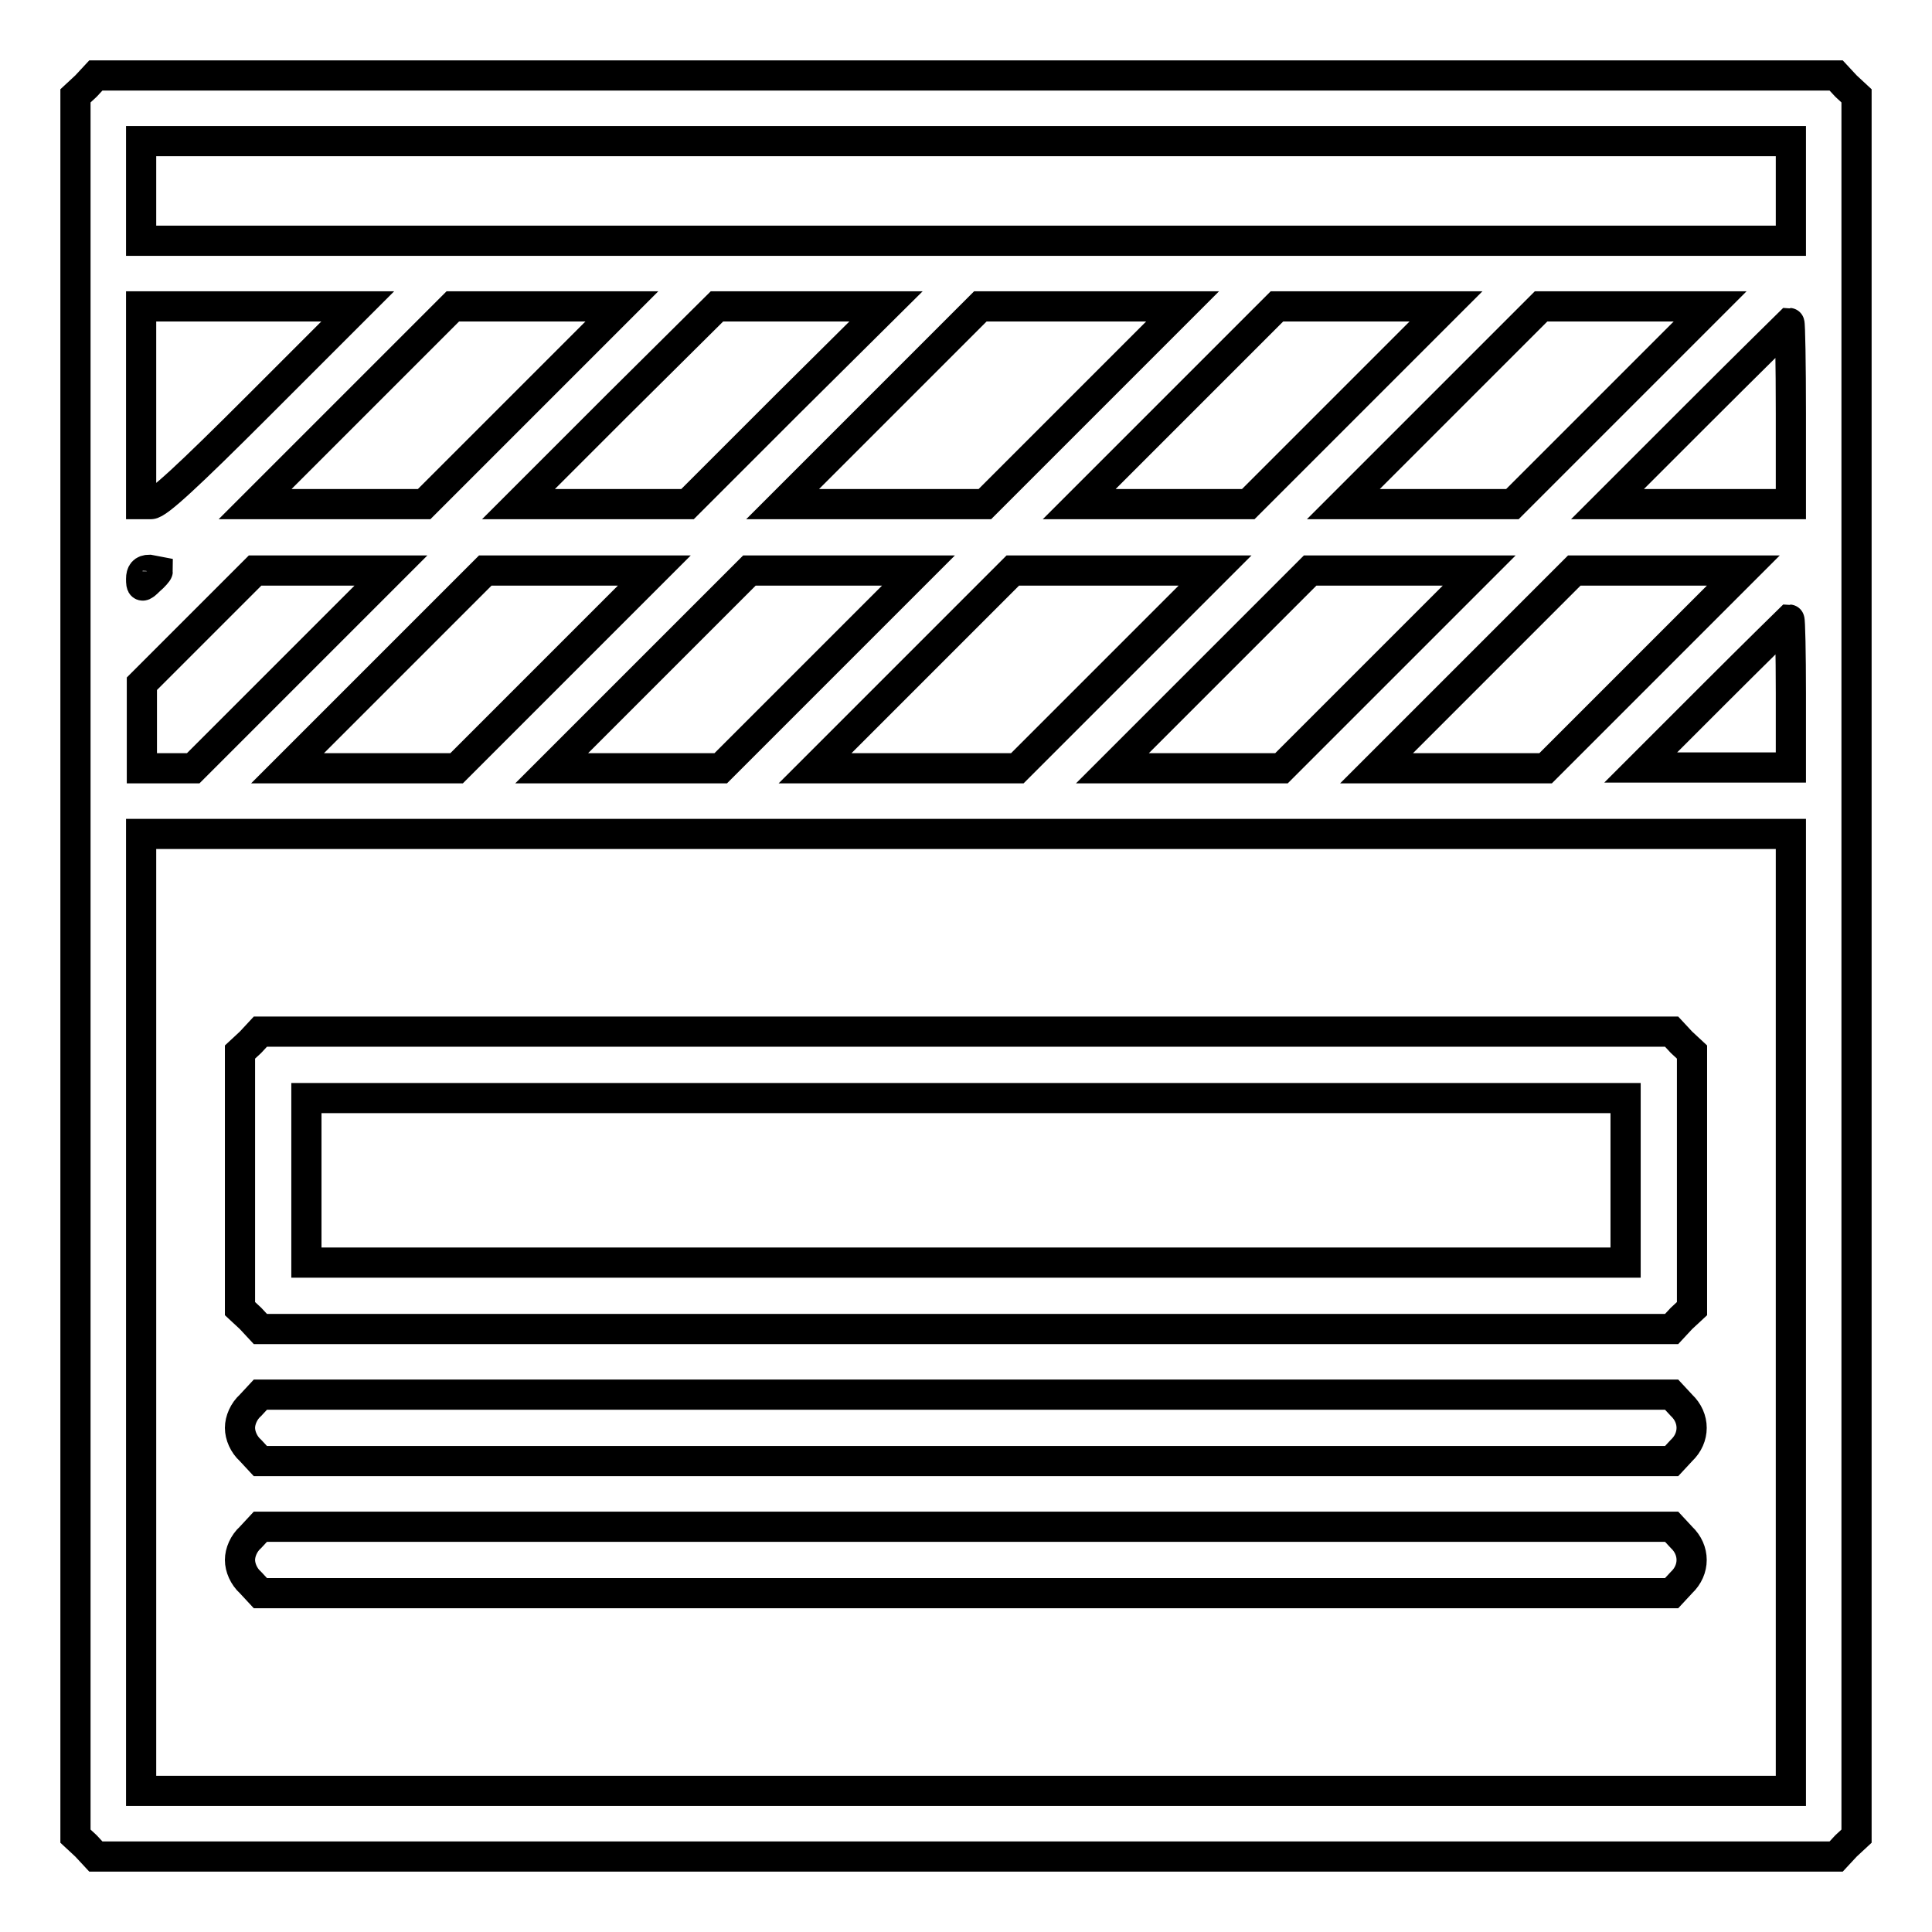 <?xml version="1.0" encoding="utf-8"?>
<!-- Svg Vector Icons : http://www.onlinewebfonts.com/icon -->
<!DOCTYPE svg PUBLIC "-//W3C//DTD SVG 1.1//EN" "http://www.w3.org/Graphics/SVG/1.1/DTD/svg11.dtd">
<svg version="1.1" xmlns="http://www.w3.org/2000/svg" xmlns:xlink="http://www.w3.org/1999/xlink" x="0px" y="0px" viewBox="0 0 256 256" enable-background="new 0 0 256 256" xml:space="preserve">
<g><g><g><path stroke-width="4" fill-opacity="0" stroke="#000000"  d="M11.4,11.4L10,12.7V128v115.3l1.4,1.3l1.3,1.4H128h115.3l1.3-1.4l1.4-1.3V128V12.7l-1.4-1.3l-1.3-1.4H128H12.7L11.4,11.4z M237.3,25.3v6.6H128H18.7v-6.6v-6.6H128h109.3V25.3z M34.3,53.7C24.9,63.1,20.9,66.8,20,66.8h-1.3V53.7V40.6h14.3h14.4L34.3,53.7z M69.3,53.7L56.2,66.8H45H33.8l13.1-13.1L60,40.6h11.2h11.2L69.3,53.7z M104.2,53.7L91.1,66.8H79.9H68.7l13.1-13.1L95,40.6h11.2h11.2L104.2,53.7z M143.6,53.7l-13.1,13.1h-13.4h-13.4l13.1-13.1l13.1-13.1h13.4h13.4L143.6,53.7z M178.5,53.7l-13.1,13.1h-11.2H143l13.1-13.1l13.1-13.1h11.2h11.2L178.5,53.7z M213.5,53.7l-13.1,13.1h-11.2H178l13.1-13.1l13.1-13.1h11.2h11.2L213.5,53.7z M237.3,54.8v12h-12.1h-12.2l12-12c6.6-6.6,12.1-12,12.1-12C237.2,42.8,237.3,48.2,237.3,54.8z M20.9,75.7c0,0.1-0.5,0.7-1.1,1.2c-1,1-1.1,0.9-1.1-0.2c0-0.8,0.3-1.2,1.1-1.2C20.4,75.6,20.9,75.7,20.9,75.7z M38.7,88.7l-13.1,13.1h-3.4h-3.4v-5.6v-5.6l7.5-7.5l7.5-7.5h9h9L38.7,88.7z M73.6,88.7l-13.1,13.1H49.3H38.1l13.1-13.1l13.1-13.1h11.2h11.2L73.6,88.7z M108.6,88.7l-13.1,13.1H84.3H73.1l13.1-13.1l13.1-13.1h11.2h11.2L108.6,88.7z M147.9,88.7l-13.1,13.1h-13.4h-13.4l13.1-13.1l13.1-13.1h13.4H161L147.9,88.7z M182.9,88.7l-13.1,13.1h-11.2h-11.2l13.1-13.1l13.1-13.1h11.2H196L182.9,88.7z M217.9,88.7l-13.1,13.1h-11.2h-11.2l13.1-13.1l13.1-13.1h11.2H231L217.9,88.7z M237.3,91.9v9.8h-9.9h-10l9.8-9.8c5.4-5.4,9.9-9.8,9.9-9.8C237.2,82.1,237.3,86.5,237.3,91.9z M237.3,173.9v63.4H128H18.7v-63.4v-63.4H128h109.3V173.9z"/><path stroke-width="4" fill-opacity="0" stroke="#000000"  d="M33.2,138.1l-1.4,1.3v17v17l1.4,1.3l1.3,1.4H128h93.5l1.3-1.4l1.4-1.3v-17v-17l-1.4-1.3l-1.3-1.4H128H34.5L33.2,138.1z M215.4,156.4v10.9H128H40.6v-10.9v-10.9H128h87.4V156.4z"/><path stroke-width="4" fill-opacity="0" stroke="#000000"  d="M33.2,186.2c-0.9,0.8-1.4,2-1.4,3s0.5,2.2,1.4,3l1.3,1.4H128h93.5l1.3-1.4c1.8-1.7,1.8-4.3,0-6l-1.3-1.4H128H34.5L33.2,186.2z"/><path stroke-width="4" fill-opacity="0" stroke="#000000"  d="M33.2,203.7c-0.9,0.8-1.4,2-1.4,3c0,1,0.5,2.2,1.4,3l1.3,1.4H128h93.5l1.3-1.4c1.8-1.7,1.8-4.3,0-6l-1.3-1.4H128H34.5L33.2,203.7z"/></g></g></g>
</svg>
